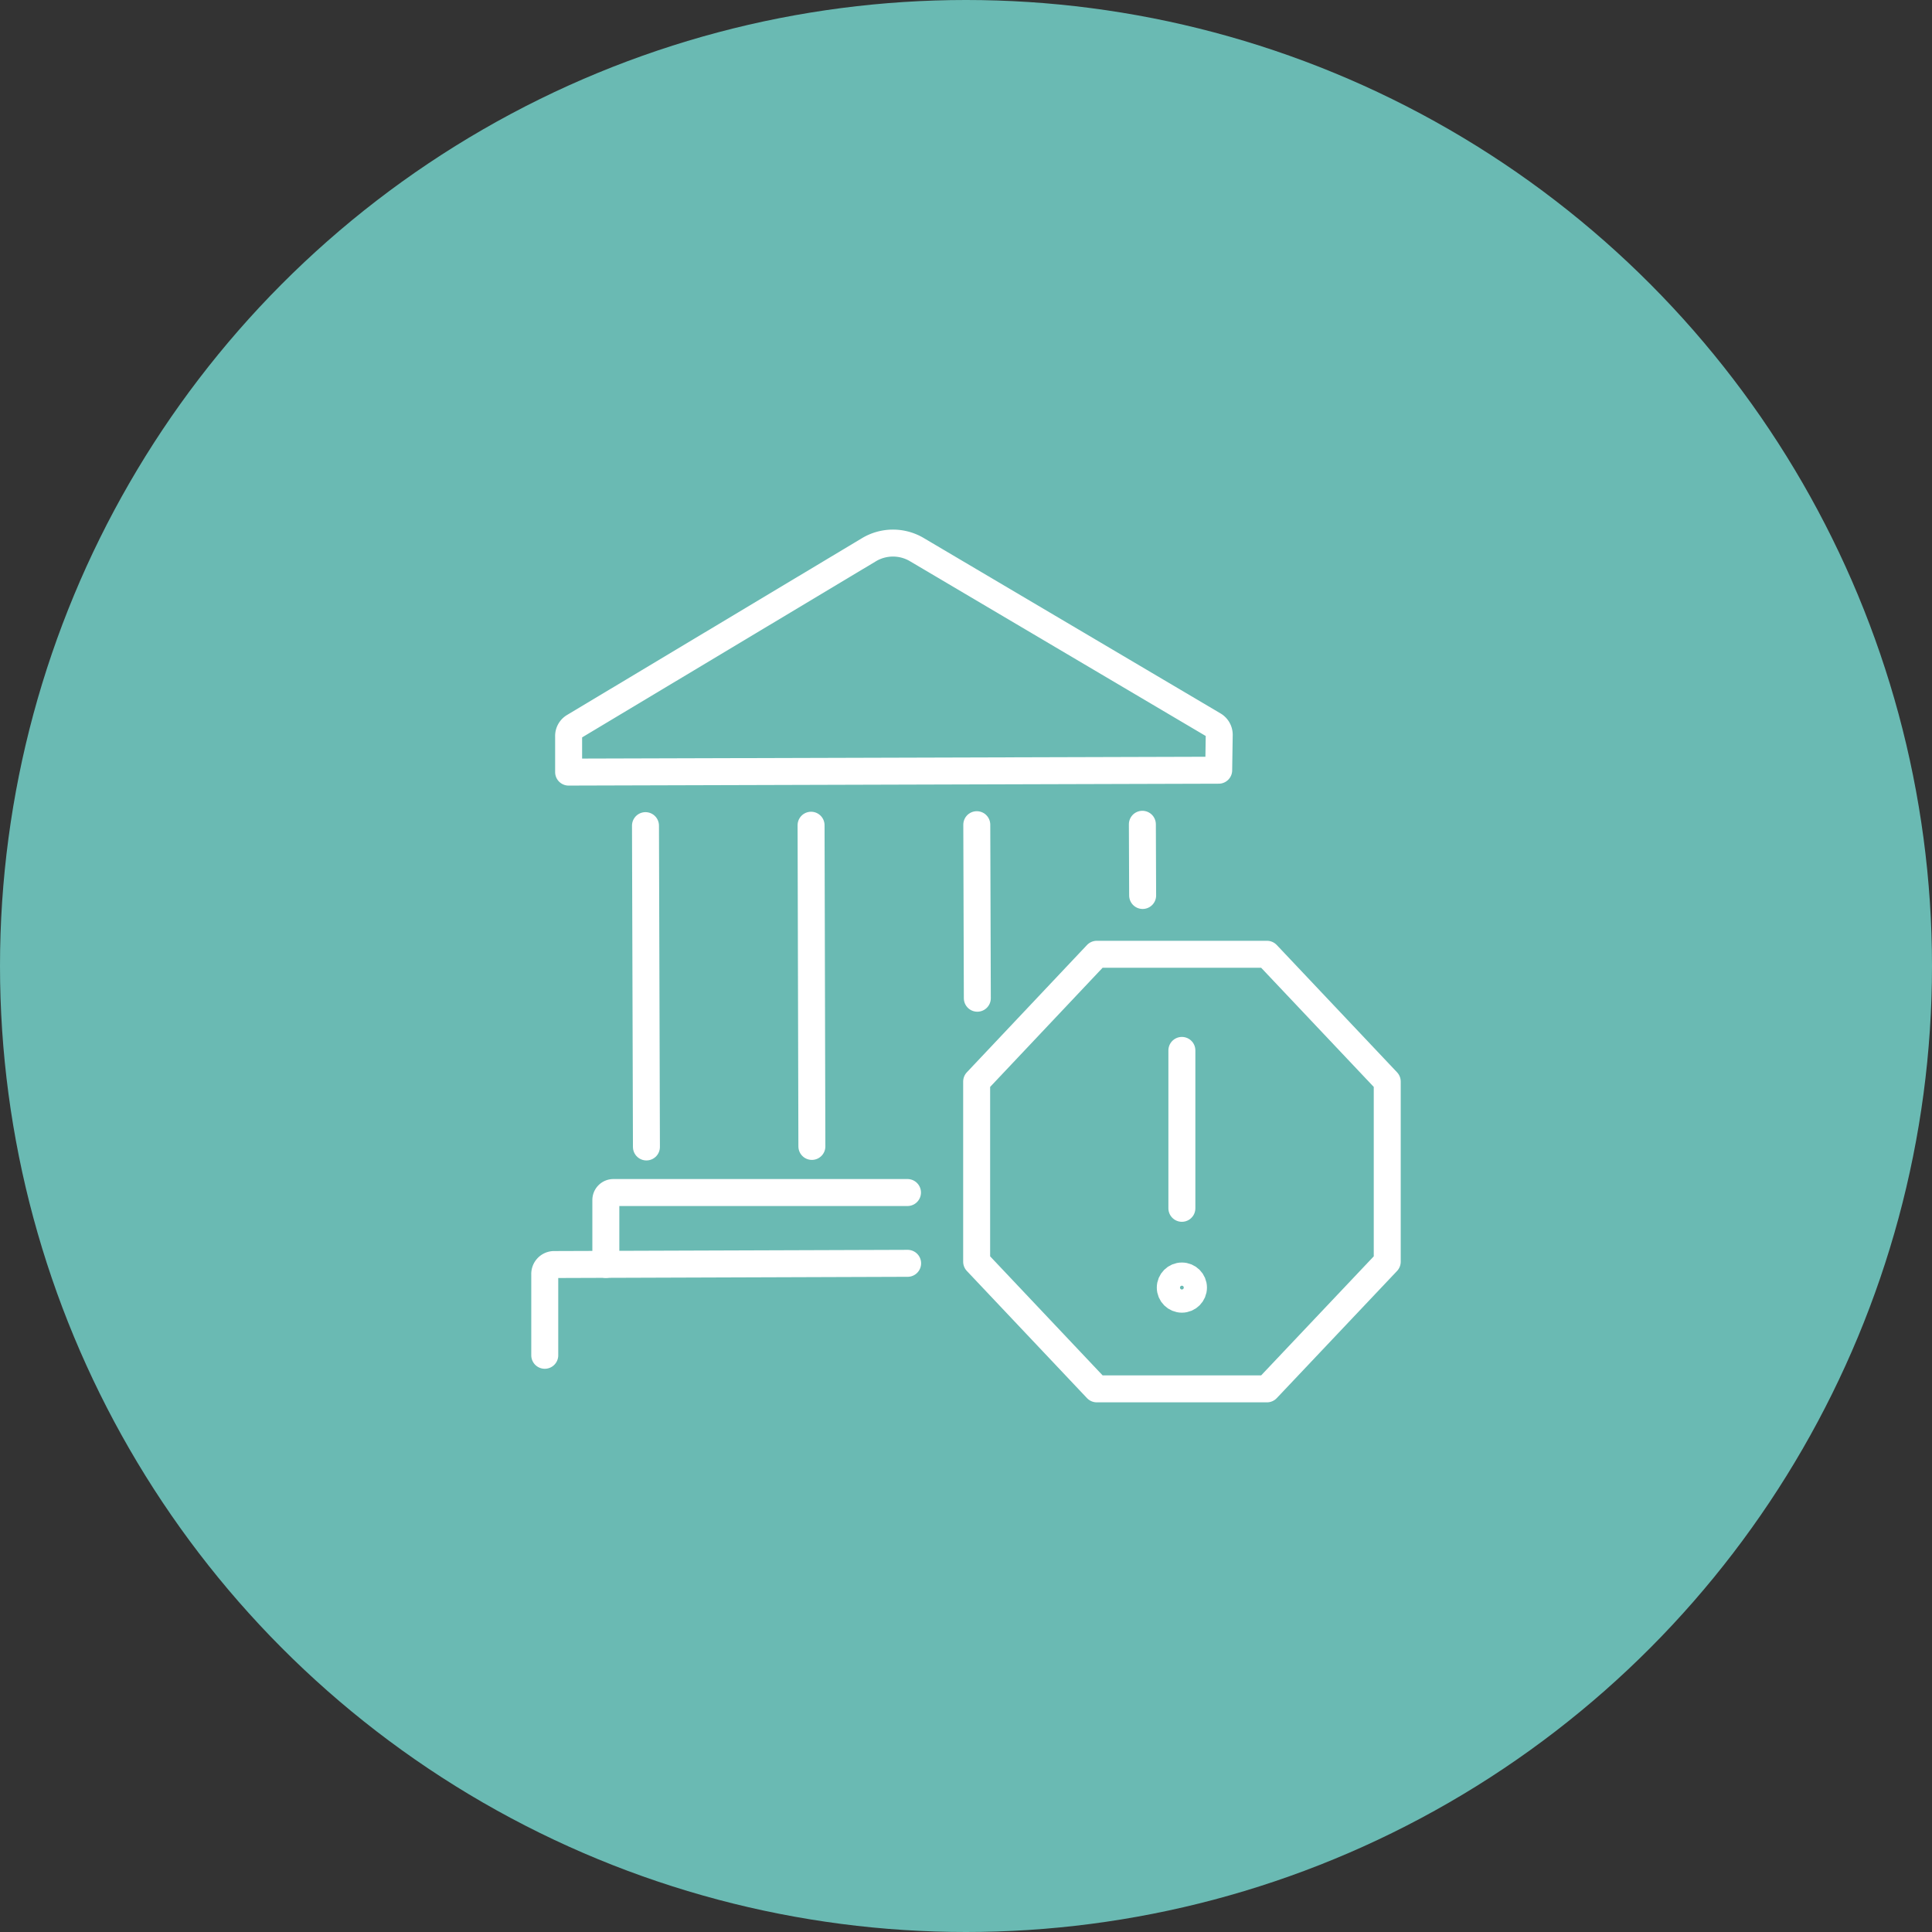 <svg xmlns="http://www.w3.org/2000/svg" viewBox="0 0 143.28 143.28"><rect x="0" y="0" width="143.28" height="143.28" fill="#333333" stroke="none"/><defs><style>.cls-1{fill:#6abab3;}.cls-2,.cls-3,.cls-4{fill:none;stroke:#fff;stroke-width:2px;}.cls-2,.cls-3{stroke-linejoin:round;}.cls-3,.cls-4{stroke-linecap:round;}.cls-4{stroke-miterlimit:10;}</style></defs><g id="Layer_2" data-name="Layer 2"><g id="Layer_12" data-name="Layer 12"><circle class="cls-1" cx="71.64" cy="71.64" r="71.64"/><path class="cls-2" d="M90.38,57.12l-48.21.14V54.61a.81.81,0,0,1,.4-.73L64.44,40.77a3.47,3.47,0,0,1,3.57,0l22,13a.84.84,0,0,1,.41.72Z"/><line class="cls-3" x1="47.87" y1="61.23" x2="47.94" y2="85.06"/><line class="cls-3" x1="60.15" y1="61.2" x2="60.21" y2="85.02"/><line class="cls-3" x1="72.44" y1="61.16" x2="72.48" y2="74.03"/><line class="cls-3" x1="84.72" y1="61.13" x2="84.74" y2="66.41"/><path class="cls-3" d="M40.4,100.51h0v-6a.7.7,0,0,1,.66-.73h0l26.25-.09"/><path class="cls-3" d="M44.93,93.77h0V89a.56.56,0,0,1,.55-.56l21.82,0"/><polygon class="cls-3" points="93.96 70.77 81.34 70.77 72.43 80.21 72.43 93.57 81.34 103 93.96 103 102.88 93.57 102.88 80.21 93.96 70.77"/><line class="cls-4" x1="87.65" y1="89.61" x2="87.65" y2="77.9"/><circle class="cls-4" cx="87.65" cy="95.49" r="0.86"/></g></g></svg>